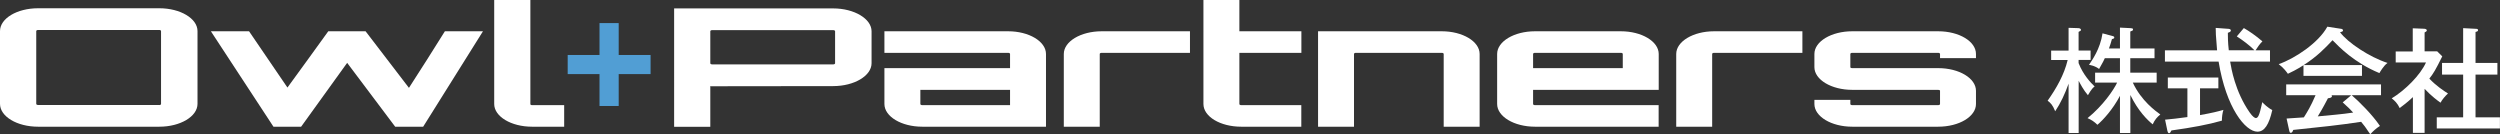 <?xml version="1.0" encoding="UTF-8"?><svg id="_イヤー_2" xmlns="http://www.w3.org/2000/svg" viewBox="0 0 326.94 17.57"><rect x="0" y="0" width="326.94" height="17.57" fill="#333333" stroke="none"/><defs><style>.cls-1{fill:#fff;}.cls-2{fill:#519ed4;}</style></defs><g id="_イヤー_1-2"><g><g><g><path class="cls-1" d="M20.84,1.08c2.73,0,4.99,1.33,4.99,2.99V13.58c0,1.66-2.26,2.99-4.99,2.99H4.99c-2.76,0-4.99-1.33-4.99-2.99V4.07C0,2.41,2.22,1.08,4.99,1.08h15.85Zm0,12.66c.11,0,.22-.06,.22-.15V4.07c0-.09-.11-.15-.22-.15H4.99c-.14,0-.25,.06-.25,.15V13.58c0,.09,.11,.15,.25,.15h15.85Z"/><path class="cls-1" d="M63.16,4.09l-7.82,12.48h-3.66l-6.28-8.35-6.02,8.35h-3.62L27.58,4.09h4.99l5.02,7.36c1.76-2.43,3.62-4.95,5.34-7.36h4.88l5.67,7.4c1.58-2.43,3.19-4.99,4.7-7.4h4.99Z"/><path class="cls-1" d="M69.36,0V13.6c0,.09,.07,.15,.22,.15h4.2v2.82h-4.2c-2.73,0-4.95-1.33-4.95-2.97V0h4.73Z"/><path class="cls-1" d="M108.96,1.1c2.76,0,5.02,1.36,5.02,2.99v4.18c0,1.64-2.26,2.99-5.02,2.99l-15.96,.02-.11-.02v5.32h-4.73V1.1h20.8Zm.25,2.99c0-.09-.11-.15-.25-.15h-15.82c-.14,0-.25,.06-.25,.15v4.18c0,.09,.11,.15,.25,.15h15.82c.14,0,.25-.06,.25-.15V4.09Z"/><path class="cls-1" d="M136.79,7.06v9.51h-16.18c-2.73,0-4.95-1.33-4.95-2.97v-4.69h16.43v-1.85c0-.09-.11-.15-.25-.15h-16.18v-2.82h16.18c2.73,0,4.95,1.33,4.95,2.97Zm-4.7,4.69h-11.73v1.85c0,.09,.11,.15,.25,.15h11.48v-2Z"/><path class="cls-1" d="M155.62,4.09v2.82h-11.55c-.14,0-.25,.06-.25,.15v9.51h-4.7V7.06c0-1.64,2.22-2.97,4.95-2.97h11.55Z"/><path class="cls-1" d="M162.08,6.91v6.69c0,.09,.11,.15,.25,.15h7.85v2.82h-7.85c-2.76,0-4.95-1.33-4.95-2.97V0h4.7V4.09h8.11v2.82h-8.11Z"/><path class="cls-1" d="M193.5,7.06v9.51h-4.7V7.06c0-.09-.11-.15-.25-.15h-11.23c-.14,0-.25,.06-.25,.15v9.51h-4.7V4.09h16.18c2.73,0,4.95,1.33,4.95,2.97Z"/><path class="cls-1" d="M216.92,7.06v4.69h-16.43v1.85c0,.09,.11,.15,.25,.15h16.17v2.82h-16.17c-2.73,0-4.95-1.33-4.95-2.97V7.06c0-1.64,2.22-2.97,4.95-2.97h11.23c2.73,0,4.95,1.33,4.95,2.97Zm-4.7,1.85v-1.85c0-.09-.11-.15-.25-.15h-11.23c-.14,0-.25,.06-.25,.15v1.85h11.73Z"/><path class="cls-1" d="M235.71,4.09v2.82h-11.55c-.14,0-.25,.06-.25,.15v9.51h-4.7V7.06c0-1.64,2.22-2.97,4.95-2.97h11.55Z"/><path class="cls-1" d="M258.41,7.6h-4.7v-.54c0-.09-.11-.15-.25-.15h-11.23c-.14,0-.25,.06-.25,.15v1.72c0,.09,.11,.13,.25,.13h11.23c2.76,0,4.95,1.33,4.95,2.97v1.72c0,1.64-2.19,2.97-4.95,2.97h-11.23c-2.73,0-4.95-1.33-4.95-2.97v-.54h4.7v.54c0,.09,.11,.15,.25,.15h11.23c.14,0,.25-.06,.25-.15v-1.72c0-.09-.11-.13-.25-.13h-11.23c-2.73,0-4.95-1.33-4.95-2.97v-1.72c0-1.64,2.22-2.97,4.95-2.97h11.23c2.76,0,4.95,1.33,4.95,2.97v.54Z"/></g><polygon class="cls-2" points="85.08 7.19 80.91 7.19 80.91 3.02 78.4 3.02 78.4 7.19 74.24 7.19 74.24 9.69 78.4 9.69 78.4 13.86 80.91 13.86 80.91 9.69 85.08 9.69 85.08 7.19"/></g><g><path class="cls-1" d="M271.83,17.39h-1.31v-6.45c-.46,1.3-1.03,2.53-1.75,3.61-.33-.8-.56-1.06-.99-1.38,1.15-1.63,2.16-3.39,2.62-5.32h-2.16v-1.23h2.28V3.64l1.27,.04c.15,0,.35,.08,.35,.21,0,.12-.04,.15-.31,.28v2.44h1.57v1.23h-1.57v.41c.6,1.54,1.57,2.55,2.1,3.06-.15,.1-.38,.28-.88,1.14-.57-.65-1.04-1.56-1.21-1.89v6.82Zm6.76,0h-1.35v-4.86c-.92,1.77-2.23,3.19-2.95,3.79-.41-.41-.78-.65-1.29-.87,2.01-1.62,3.43-3.7,3.87-4.65h-2.88v-1.3h3.25v-1.89h-1.98c-.07,.18-.28,.6-.75,1.41-.54-.42-1.14-.51-1.32-.54,.4-.6,1.47-2.08,1.77-4.12l1.27,.34c.17,.04,.27,.09,.27,.2,0,.14-.15,.18-.31,.22-.15,.57-.23,.74-.39,1.22h1.44V3.61l1.38,.07c.2,.02,.33,.02,.33,.17s-.1,.18-.36,.27v2.22h3.17v1.27h-3.17v1.89h3.45v1.3h-3.12c1.11,2.4,3,3.73,3.6,4.17-.44,.36-.71,.67-1,1.29-.66-.54-1.89-1.71-2.92-3.84v4.96Z"/><path class="cls-1" d="M291.43,3.77c.1,.01,.31,.04,.31,.21,0,.15-.1,.2-.39,.31,0,.51,0,1.22,.12,2.28h3.36c-.65-.65-1.52-1.3-2.31-1.81l.92-1.09c.63,.36,1.57,.99,2.43,1.74-.36,.34-.63,.76-.9,1.17h1.89v1.48h-5.21c.15,.9,.65,3.91,2.54,6.63,.4,.59,.7,.75,.82,.75,.29,0,.44-.46,.57-.93,.06-.18,.23-.99,.27-1.15,.18,.19,.69,.72,1.31,1.03-.42,1.89-1.02,2.83-1.94,2.83-1.57,0-4.09-3.1-5.08-9.16h-7.02v-1.48h6.82c-.17-2.08-.18-2.31-.18-2.93l1.66,.12Zm-3.72,11.28c1.58-.28,2.33-.47,3.06-.68-.14,.42-.2,.96-.2,1.41-1.86,.53-3.81,.89-6.6,1.28-.1,.22-.18,.36-.31,.36s-.18-.18-.21-.28l-.31-1.49c.84-.07,1.74-.18,2.92-.34v-3.76h-2.56v-1.41h6.61v1.41h-2.4v3.51Z"/><path class="cls-1" d="M308.89,8.51v1.41h-7.65v-1.39c-.95,.61-1.6,.91-2.04,1.12-.14-.2-.54-.77-1.2-1.26,2.13-.74,5.21-2.79,6.36-4.9l1.81,.28c.14,.01,.24,.1,.24,.21,0,.12-.1,.17-.39,.23,.98,1.35,3.87,3.27,6.21,4.02-.52,.36-1.03,1.27-1.06,1.33-3.28-1.36-5.23-3.38-6.13-4.3-1.05,1.11-2.01,2.11-3.77,3.25h7.62Zm-9.85,6.99c.25-.01,2.05-.14,2.25-.15,.48-.77,.87-1.38,1.53-2.9h-3.84v-1.41h12.4v1.41h-3.83c1.06,.92,2.7,2.56,3.69,4.02-.5,.31-.9,.69-1.27,1.09-.6-.91-.85-1.23-1.19-1.63-.96,.15-3.18,.45-4.14,.55-.75,.09-4.06,.44-4.74,.51-.08,.21-.14,.38-.33,.38-.12,0-.17-.15-.19-.27l-.35-1.6Zm8.44-3.04h-2.56s.04,.08,.04,.12c0,.22-.36,.25-.52,.27-.14,.27-.75,1.44-1.33,2.37,1.41-.14,3.25-.28,4.63-.5-.36-.39-.66-.7-1.37-1.33l1.11-.93Z"/><path class="cls-1" d="M317.11,17.38h-1.56v-4.68c-.75,.71-1.31,1.11-1.73,1.43-.31-.65-.65-.96-1.04-1.27,1.74-1.05,3.75-3.04,4.48-4.69h-3.96v-1.44h2.23V3.7l1.51,.06c.2,.01,.33,.1,.33,.22s-.17,.2-.29,.26v2.47h1.64l.67,.66c-.88,1.78-1.15,2.22-1.69,2.91,.88,.94,1.88,1.59,2.44,1.95-.35,.3-.77,.81-.98,1.2-.33-.24-1.15-.82-2.08-1.81v5.76Zm2.25-7.62v-1.53h2.76V3.68l1.71,.09c.12,0,.24,.04,.24,.17,0,.14-.1,.18-.33,.24v4.05h2.86v1.53h-2.86v5.58h3.19v1.46h-8.26v-1.46h3.45v-5.58h-2.76Z"/></g></g></g></svg>